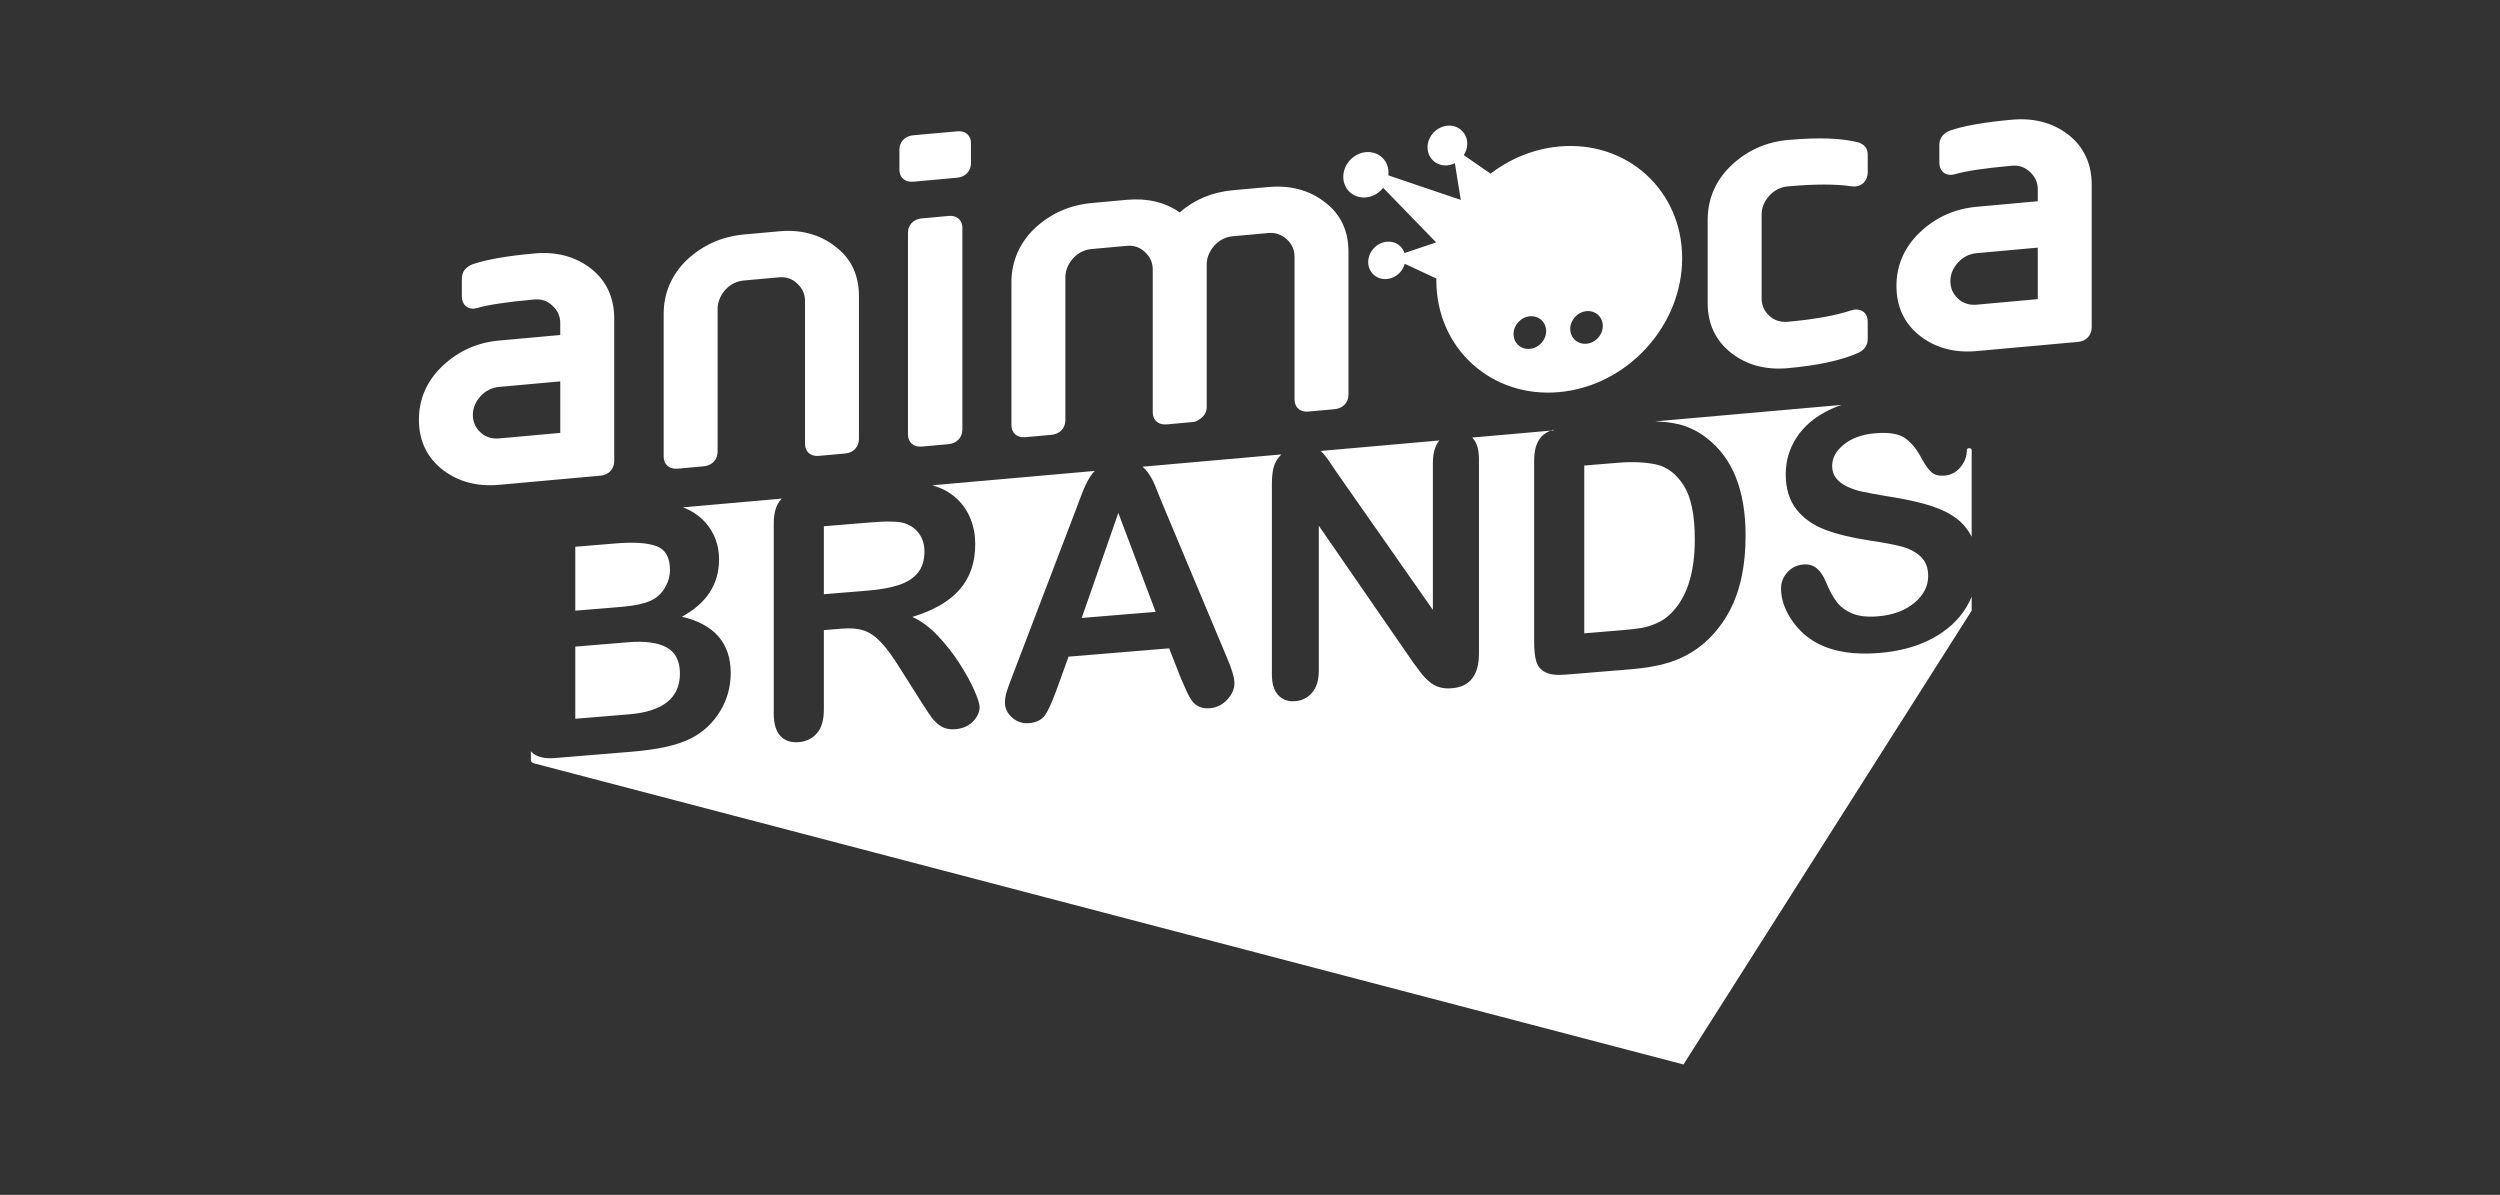 <svg width="136" height="65" viewBox="0 0 136 65" fill="none" xmlns="http://www.w3.org/2000/svg">
  <rect x="0" y="0" width="136" height="65" fill="#333333" stroke="none"/>
  <path fill-rule="evenodd" clip-rule="evenodd" d="M58.846 33.617L62.866 33.285L60.837 27.903L58.846 33.617ZM71.876 24.561C72.008 24.685 72.143 24.848 72.28 25.05C72.418 25.253 72.561 25.465 72.707 25.685L77.949 33.178V25.179C77.949 24.66 78.061 24.26 78.284 23.982C78.29 23.975 78.297 23.968 78.303 23.961L71.843 24.532C71.854 24.542 71.866 24.551 71.876 24.561ZM71.843 24.532C71.836 24.526 71.831 24.522 71.828 24.519C71.834 24.524 71.843 24.532 71.843 24.532ZM55.776 23.783L57.201 23.654C57.652 23.613 57.956 23.293 57.956 22.858V15.087C57.956 14.723 58.099 14.372 58.373 14.055C58.648 13.753 58.989 13.583 59.388 13.547L61.303 13.373C61.687 13.339 62.017 13.451 62.293 13.72C62.57 13.975 62.709 14.29 62.709 14.657V22.428C62.709 22.863 63.014 23.128 63.465 23.087L64.914 22.956C64.986 22.95 65.055 22.927 65.121 22.892C65.553 22.662 65.644 22.369 65.644 22.162V14.391C65.644 14.026 65.787 13.675 66.061 13.358C66.336 13.057 66.677 12.887 67.076 12.851L68.991 12.677C69.379 12.642 69.711 12.755 70.006 13.022C70.283 13.277 70.423 13.592 70.423 13.959V21.73C70.423 22.165 70.727 22.43 71.178 22.389L72.602 22.26C73.053 22.219 73.357 21.899 73.357 21.464V13.693C73.357 12.536 72.915 11.623 72.05 10.982C71.213 10.337 70.183 10.067 68.991 10.175L67.076 10.348C65.947 10.45 64.974 10.856 64.177 11.556C63.383 11 62.418 10.769 61.303 10.87L59.388 11.044C58.206 11.151 57.171 11.607 56.304 12.407C55.466 13.202 55.022 14.221 55.022 15.353V23.124C55.022 23.559 55.325 23.824 55.776 23.783ZM94.206 19.222C95.042 19.863 96.07 20.136 97.264 20.028C98.916 19.878 100.168 19.604 101.098 19.192C101.419 19.045 101.604 18.775 101.604 18.449V17.511C101.605 16.897 101.093 16.753 100.731 16.877C99.855 17.167 98.721 17.372 97.264 17.504C96.865 17.54 96.524 17.431 96.249 17.178C95.973 16.924 95.832 16.603 95.832 16.22V11.679C95.832 11.299 95.973 10.951 96.249 10.648C96.525 10.345 96.866 10.175 97.264 10.139C98.719 10.007 99.885 10.007 100.726 10.137C101.139 10.204 101.605 9.955 101.605 9.346V8.407C101.605 8.099 101.439 7.865 101.119 7.754C100.195 7.51 98.934 7.464 97.264 7.615C96.072 7.723 95.034 8.19 94.181 9.001C93.342 9.795 92.898 10.815 92.898 11.945V16.486C92.898 17.635 93.338 18.554 94.206 19.222ZM112.507 7.32C111.669 6.675 110.64 6.404 109.448 6.512C107.956 6.647 106.831 6.843 106.088 7.1C105.558 7.302 105.501 7.698 105.501 7.859V8.84C105.501 9.031 105.551 9.188 105.649 9.307C105.775 9.458 105.963 9.529 106.179 9.51C106.215 9.507 106.302 9.491 106.337 9.481C106.913 9.305 107.959 9.15 109.448 9.015C109.832 8.98 110.162 9.093 110.438 9.362C110.716 9.616 110.855 9.932 110.855 10.299V10.948L107.533 11.249C106.339 11.357 105.302 11.822 104.449 12.633C103.599 13.441 103.167 14.424 103.167 15.556C103.167 16.703 103.607 17.623 104.474 18.292C105.311 18.934 106.34 19.206 107.533 19.098L113.059 18.598C113.489 18.559 113.789 18.232 113.789 17.804V10.033C113.789 8.903 113.346 7.964 112.507 7.32ZM110.855 16.273L107.533 16.574C107.134 16.61 106.793 16.502 106.518 16.248C106.241 15.994 106.101 15.673 106.101 15.291C106.101 14.924 106.241 14.583 106.518 14.28C106.793 13.979 107.134 13.808 107.533 13.772L110.855 13.471V16.273ZM87.983 25.177L86.184 25.325V34.453L88.249 34.282C88.702 34.245 89.057 34.203 89.314 34.158C89.571 34.112 89.837 34.029 90.113 33.908C90.388 33.788 90.627 33.63 90.829 33.436C91.741 32.59 92.197 31.226 92.197 29.342C92.197 28.015 91.996 27.038 91.595 26.411C91.194 25.783 90.7 25.404 90.113 25.272C89.525 25.14 88.815 25.108 87.983 25.177ZM49.682 9.884L52.065 9.668C52.516 9.628 52.82 9.307 52.82 8.872V7.78C52.82 7.43 52.586 7.098 52.065 7.145L49.682 7.36C49.161 7.408 48.928 7.782 48.928 8.133V9.225C48.928 9.66 49.231 9.925 49.682 9.884ZM74.821 10.58C74.99 10.487 75.13 10.361 75.243 10.217L78.125 13.185L76.406 13.767C76.351 13.6 76.253 13.45 76.107 13.338C75.682 13.011 75.043 13.115 74.677 13.572C74.311 14.029 74.358 14.664 74.783 14.992C75.207 15.318 75.848 15.213 76.212 14.757C76.313 14.632 76.38 14.493 76.418 14.35L78.142 15.153C78.142 15.187 78.137 15.221 78.137 15.255C78.137 18.945 81.13 21.665 84.823 21.331C88.515 20.996 91.509 17.734 91.509 14.044C91.509 10.355 88.515 7.635 84.823 7.969C83.439 8.094 82.153 8.631 81.087 9.448L79.63 8.439C79.737 8.271 79.807 8.078 79.817 7.871C79.846 7.274 79.386 6.81 78.79 6.834C78.196 6.86 77.689 7.365 77.66 7.963C77.632 8.56 78.091 9.024 78.687 8.998C78.849 8.992 79.004 8.947 79.146 8.876L79.465 10.875L75.526 9.539C75.552 9.319 75.523 9.096 75.426 8.893C75.142 8.301 74.41 8.096 73.792 8.435C73.174 8.774 72.903 9.53 73.187 10.123C73.47 10.715 74.204 10.92 74.821 10.58ZM86.307 16.927C86.797 16.882 87.193 17.245 87.193 17.732C87.193 18.222 86.797 18.655 86.307 18.699C85.817 18.744 85.421 18.383 85.421 17.893C85.421 17.405 85.817 16.971 86.307 16.927ZM83.223 17.206C83.714 17.162 84.111 17.524 84.111 18.011C84.111 18.501 83.714 18.934 83.223 18.978C82.733 19.023 82.337 18.662 82.337 18.172C82.337 17.684 82.733 17.25 83.223 17.206ZM90.009 22.923C89.986 22.923 89.976 22.922 89.973 22.922C89.978 22.922 89.994 22.923 90.009 22.923ZM84.507 23.371C84.452 23.388 84.399 23.406 84.349 23.427L84.507 23.413V23.371ZM90.031 22.924C90.025 22.924 90.021 22.924 90.016 22.924C90.024 22.924 90.031 22.924 90.031 22.924ZM107.28 32.41C107.274 32.423 107.268 32.438 107.261 32.454C107.265 32.445 107.272 32.429 107.28 32.41ZM105.113 34.734C104.305 35.168 103.347 35.431 102.24 35.522C100.912 35.631 99.816 35.471 98.953 35.041C98.341 34.73 97.844 34.29 97.461 33.719C97.079 33.148 96.888 32.578 96.888 32.01C96.888 31.679 97.002 31.387 97.232 31.133C97.461 30.878 97.754 30.737 98.109 30.707C98.396 30.684 98.639 30.755 98.838 30.922C99.037 31.089 99.207 31.348 99.348 31.697C99.519 32.111 99.704 32.453 99.903 32.724C100.102 32.995 100.382 33.209 100.743 33.366C101.104 33.522 101.579 33.577 102.166 33.528C102.974 33.461 103.63 33.219 104.135 32.801C104.64 32.384 104.893 31.894 104.893 31.331C104.893 30.885 104.756 30.534 104.484 30.278C104.212 30.022 103.86 29.838 103.428 29.727C102.997 29.616 102.42 29.508 101.698 29.402C100.731 29.256 99.922 29.058 99.27 28.809C98.618 28.56 98.101 28.19 97.718 27.699C97.336 27.207 97.144 26.573 97.144 25.797C97.144 25.057 97.346 24.383 97.751 23.774C98.154 23.166 98.739 22.676 99.504 22.304C99.718 22.2 99.944 22.108 100.18 22.027L90.031 22.924C90.402 22.936 90.746 22.969 91.058 23.024C91.719 23.141 92.319 23.412 92.857 23.839C94.259 24.922 94.96 26.686 94.96 29.133C94.96 29.94 94.889 30.683 94.749 31.361C94.608 32.039 94.391 32.658 94.097 33.217C93.803 33.776 93.427 34.286 92.968 34.746C92.606 35.1 92.212 35.392 91.783 35.623C91.355 35.854 90.894 36.03 90.402 36.15C89.909 36.27 89.354 36.356 88.736 36.407L85.183 36.7C84.687 36.741 84.314 36.697 84.063 36.568C83.812 36.439 83.648 36.241 83.572 35.975C83.495 35.709 83.457 35.359 83.457 34.925V25.064C83.457 24.477 83.588 24.041 83.852 23.756C83.979 23.619 84.145 23.509 84.349 23.427L80.087 23.803C80.096 23.813 80.106 23.821 80.115 23.831C80.342 24.072 80.455 24.453 80.455 24.972V35.549C80.455 36.729 79.965 37.36 78.986 37.441C78.742 37.461 78.521 37.444 78.325 37.39C78.129 37.335 77.946 37.239 77.775 37.1C77.603 36.962 77.444 36.796 77.297 36.603C77.15 36.41 77.004 36.213 76.857 36.011L71.743 28.599V36.479C71.743 36.992 71.624 37.391 71.385 37.673C71.147 37.956 70.84 38.113 70.467 38.144C70.082 38.175 69.772 38.068 69.54 37.821C69.307 37.574 69.191 37.197 69.191 36.689V26.314C69.191 25.874 69.24 25.525 69.338 25.266C69.421 25.061 69.545 24.88 69.707 24.721L62.154 25.389C62.255 25.472 62.344 25.566 62.421 25.671C62.577 25.885 62.709 26.117 62.816 26.368C62.923 26.619 63.059 26.955 63.224 27.376L66.74 35.763C67.016 36.401 67.153 36.87 67.153 37.169C67.153 37.481 67.023 37.778 66.763 38.059C66.503 38.34 66.189 38.496 65.822 38.527C65.608 38.544 65.424 38.521 65.272 38.458C65.118 38.394 64.99 38.301 64.886 38.178C64.782 38.055 64.67 37.862 64.551 37.6C64.431 37.338 64.329 37.106 64.243 36.905L63.601 35.27L58.129 35.722L57.487 37.499C57.236 38.193 57.022 38.664 56.844 38.914C56.666 39.164 56.376 39.306 55.972 39.34C55.629 39.368 55.326 39.267 55.063 39.038C54.8 38.809 54.669 38.536 54.669 38.218C54.669 38.034 54.699 37.842 54.76 37.641C54.821 37.441 54.922 37.16 55.063 36.8L58.506 27.783C58.603 27.524 58.721 27.213 58.859 26.85C58.997 26.488 59.144 26.183 59.3 25.938C59.373 25.823 59.458 25.716 59.553 25.619L50.721 26.4C50.796 26.422 50.87 26.445 50.941 26.472C51.364 26.614 51.737 26.837 52.061 27.141C52.386 27.444 52.632 27.808 52.8 28.231C52.968 28.654 53.053 29.111 53.053 29.6C53.053 30.603 52.77 31.427 52.203 32.073C51.637 32.719 50.779 33.215 49.629 33.561C50.112 33.778 50.574 34.119 51.015 34.584C51.455 35.049 51.849 35.55 52.194 36.087C52.54 36.625 52.809 37.113 53.002 37.553C53.195 37.992 53.291 38.298 53.291 38.469C53.291 38.646 53.235 38.827 53.121 39.011C53.008 39.194 52.854 39.344 52.658 39.462C52.462 39.579 52.236 39.648 51.979 39.669C51.673 39.694 51.415 39.644 51.208 39.517C50.999 39.391 50.82 39.223 50.67 39.016C50.52 38.808 50.317 38.5 50.06 38.094L48.968 36.367C48.576 35.733 48.225 35.255 47.916 34.931C47.607 34.608 47.294 34.396 46.975 34.294C46.657 34.191 46.256 34.16 45.773 34.2L44.818 34.279V38.599C44.818 39.168 44.693 39.598 44.442 39.887C44.191 40.177 43.864 40.339 43.46 40.372C43.025 40.408 42.688 40.295 42.45 40.033C42.211 39.772 42.092 39.369 42.092 38.825V28.477C42.092 27.89 42.223 27.454 42.486 27.17C42.501 27.154 42.519 27.139 42.535 27.124L37.147 27.6C37.276 27.647 37.401 27.7 37.52 27.763C37.838 27.926 38.12 28.143 38.365 28.413C38.609 28.684 38.796 28.989 38.925 29.33C39.053 29.671 39.117 30.038 39.117 30.429C39.117 31.774 38.444 32.814 37.098 33.549C38.866 33.966 39.751 34.988 39.751 36.614C39.751 37.367 39.558 38.06 39.172 38.694C38.787 39.328 38.267 39.816 37.612 40.157C37.202 40.362 36.731 40.522 36.198 40.636C35.666 40.751 35.044 40.837 34.335 40.896L30.222 41.235C29.628 41.284 29.204 41.186 28.95 40.941C28.926 40.917 28.903 40.891 28.881 40.865V41.397C28.881 41.397 28.932 41.495 29.031 41.521C32.404 42.405 91.581 57.908 91.581 57.908L107.258 33.219V32.462C107.173 32.666 107.073 32.866 106.954 33.06C106.534 33.743 105.921 34.301 105.113 34.734ZM37.147 27.6C37.141 27.598 37.138 27.597 37.133 27.595C37.141 27.598 37.147 27.6 37.147 27.6ZM51.598 11.749L50.149 11.88C49.628 11.927 49.394 12.303 49.394 12.654V23.633C49.394 24.068 49.698 24.334 50.149 24.293L51.598 24.162C52.049 24.121 52.353 23.8 52.353 23.365V12.386C52.353 12.036 52.12 11.702 51.598 11.749ZM107.129 24.38C106.999 24.38 106.994 24.473 106.994 24.473C106.994 24.484 106.995 24.496 106.995 24.507C106.995 24.831 106.88 25.133 106.651 25.412C106.421 25.691 106.135 25.844 105.792 25.872C105.48 25.898 105.243 25.84 105.081 25.697C104.919 25.554 104.743 25.314 104.553 24.974C104.308 24.487 104.014 24.116 103.672 23.859C103.329 23.603 102.778 23.506 102.019 23.569C101.315 23.627 100.748 23.829 100.316 24.173C99.885 24.517 99.669 24.907 99.669 25.341C99.669 25.61 99.743 25.836 99.889 26.02C100.036 26.204 100.238 26.355 100.495 26.474C100.753 26.594 101.013 26.683 101.276 26.74C101.539 26.798 101.973 26.878 102.579 26.981C103.338 27.096 104.025 27.235 104.64 27.398C105.255 27.562 105.779 27.778 106.21 28.049C106.641 28.319 106.978 28.678 107.22 29.126C107.233 29.151 107.245 29.178 107.258 29.203V24.473C107.258 24.473 107.241 24.38 107.129 24.38ZM33.413 25.08V17.309C33.413 16.179 32.969 15.24 32.13 14.596C31.292 13.951 30.262 13.68 29.071 13.788C27.579 13.923 26.454 14.119 25.71 14.376C25.18 14.579 25.124 14.974 25.124 15.135V16.116C25.124 16.307 25.174 16.464 25.272 16.583C25.398 16.734 25.586 16.806 25.802 16.786C25.838 16.783 25.925 16.767 25.959 16.757C26.536 16.581 27.582 16.426 29.071 16.291C29.454 16.256 29.785 16.369 30.061 16.638C30.338 16.892 30.478 17.208 30.478 17.575V18.224L27.156 18.525C25.962 18.633 24.925 19.098 24.073 19.909C23.221 20.717 22.789 21.7 22.789 22.832C22.789 23.979 23.23 24.9 24.098 25.568C24.934 26.21 25.963 26.482 27.156 26.374L32.682 25.874C33.113 25.835 33.413 25.508 33.413 25.08ZM30.478 23.549L27.156 23.85C26.757 23.886 26.416 23.778 26.141 23.524C25.864 23.27 25.724 22.949 25.724 22.567C25.724 22.2 25.864 21.859 26.141 21.556C26.416 21.255 26.757 21.084 27.156 21.048L30.478 20.747V23.549ZM44.818 32.325L47.26 32.124C47.915 32.07 48.466 31.968 48.913 31.818C49.359 31.668 49.7 31.447 49.936 31.155C50.172 30.864 50.289 30.479 50.289 30.002C50.289 29.629 50.194 29.308 50.005 29.04C49.815 28.771 49.552 28.58 49.215 28.467C48.897 28.359 48.27 28.343 47.334 28.421L44.818 28.628V32.325H44.818ZM36.859 25.496L38.284 25.367C38.735 25.326 39.038 25.006 39.038 24.57V16.8C39.038 16.436 39.181 16.084 39.456 15.767C39.73 15.466 40.071 15.295 40.47 15.259L42.386 15.086C42.77 15.051 43.099 15.164 43.376 15.433C43.653 15.687 43.793 16.003 43.793 16.369V24.14C43.793 24.575 44.096 24.84 44.547 24.8L45.997 24.668C46.427 24.63 46.727 24.302 46.727 23.874V16.104C46.727 14.947 46.285 14.033 45.42 13.393C44.583 12.748 43.562 12.476 42.386 12.583L40.47 12.756C39.29 12.863 38.254 13.319 37.387 14.12C36.548 14.915 36.104 15.934 36.104 17.065V24.836C36.105 25.271 36.408 25.537 36.859 25.496ZM36.272 35.223C35.794 34.956 35.081 34.862 34.133 34.941L31.296 35.175V39.101L34.224 38.859C36.066 38.707 36.988 37.968 36.988 36.64C36.988 35.962 36.749 35.489 36.272 35.223ZM31.296 33.221L33.793 33.015C34.472 32.959 34.997 32.851 35.367 32.692C35.737 32.533 36.021 32.265 36.217 31.888C36.369 31.619 36.446 31.325 36.446 31.007C36.446 30.328 36.204 29.897 35.721 29.714C35.237 29.53 34.5 29.48 33.508 29.561L31.296 29.744V33.221H31.296Z" fill="white"/>
</svg>
